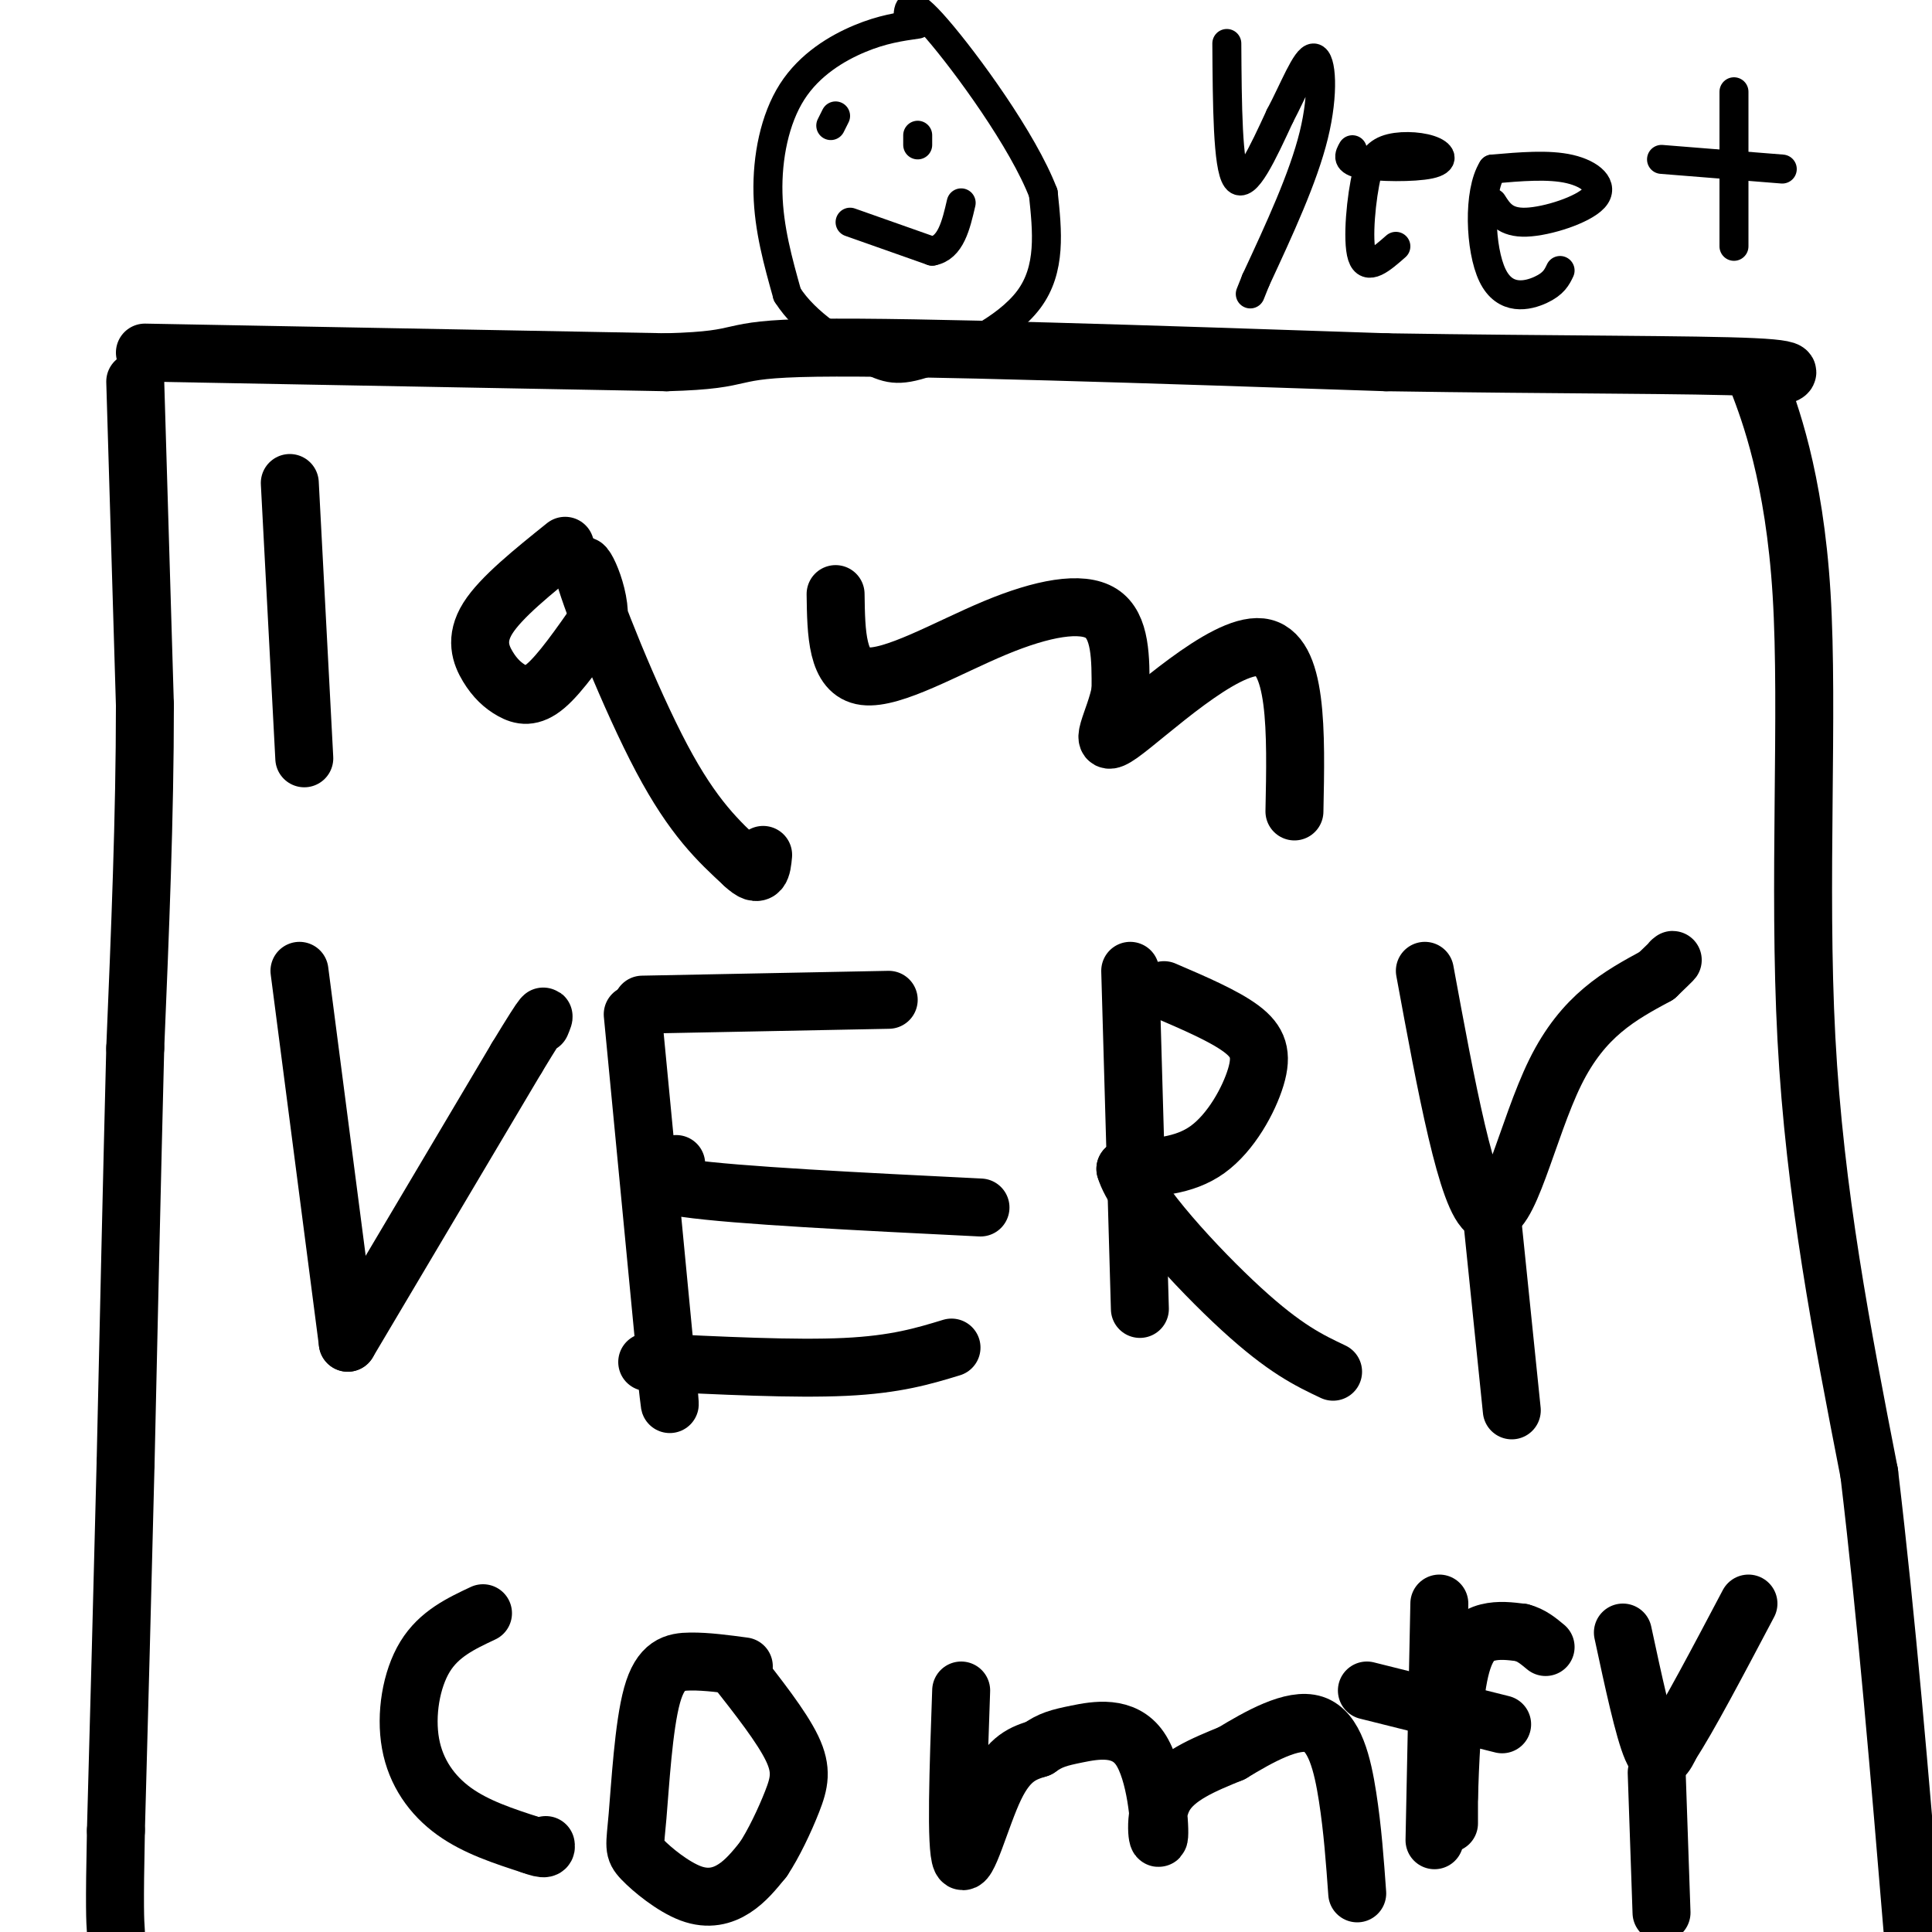<svg viewBox='0 0 400 400' version='1.1' xmlns='http://www.w3.org/2000/svg' xmlns:xlink='http://www.w3.org/1999/xlink'><g fill='none' stroke='rgb(0,0,0)' stroke-width='12' stroke-linecap='round' stroke-linejoin='round'><path d='M28,79c0.000,0.000 2.000,67.000 2,67'/><path d='M30,146c0.000,23.000 -1.000,47.000 -2,71'/><path d='M28,217c-0.667,26.167 -1.333,56.083 -2,86'/><path d='M26,303c-0.667,27.000 -1.333,51.500 -2,76'/><path d='M24,379c-0.333,16.167 -0.167,18.583 0,21'/><path d='M30,73c0.000,0.000 108.000,2.000 108,2'/><path d='M138,75c18.444,-0.489 10.556,-2.711 31,-3c20.444,-0.289 69.222,1.356 118,3'/><path d='M287,75c35.200,0.556 64.200,0.444 76,1c11.800,0.556 6.400,1.778 1,3'/><path d='M364,79c2.286,6.012 7.500,19.542 9,44c1.500,24.458 -0.714,59.845 1,92c1.714,32.155 7.357,61.077 13,90'/><path d='M387,305c3.667,30.833 6.333,62.917 9,95'/><path d='M60,100c0.000,0.000 3.000,57.000 3,57'/><path d='M117,113c-6.649,5.344 -13.298,10.689 -16,15c-2.702,4.311 -1.456,7.589 0,10c1.456,2.411 3.123,3.957 5,5c1.877,1.043 3.965,1.584 7,-1c3.035,-2.584 7.018,-8.292 11,-14'/><path d='M124,128c0.274,-6.202 -4.542,-14.708 -3,-9c1.542,5.708 9.440,25.631 16,38c6.560,12.369 11.780,17.185 17,22'/><path d='M154,179c3.500,3.333 3.750,0.667 4,-2'/><path d='M173,123c0.113,8.131 0.226,16.262 6,17c5.774,0.738 17.208,-5.917 27,-10c9.792,-4.083 17.940,-5.595 22,-3c4.060,2.595 4.030,9.298 4,16'/><path d='M232,143c-1.024,5.988 -5.583,12.958 0,9c5.583,-3.958 21.310,-18.845 29,-18c7.690,0.845 7.345,17.423 7,34'/><path d='M62,201c0.000,0.000 10.000,77.000 10,77'/><path d='M72,278c0.000,0.000 35.000,-59.000 35,-59'/><path d='M107,219c6.667,-11.000 5.833,-9.000 5,-7'/><path d='M131,210c0.000,0.000 7.000,73.000 7,73'/><path d='M138,283c1.167,12.500 0.583,7.250 0,2'/><path d='M133,208c0.000,0.000 51.000,-1.000 51,-1'/><path d='M140,241c-4.250,1.750 -8.500,3.500 2,5c10.500,1.500 35.750,2.750 61,4'/><path d='M134,282c15.250,0.750 30.500,1.500 41,1c10.500,-0.500 16.250,-2.250 22,-4'/><path d='M234,201c0.000,0.000 2.000,70.000 2,70'/><path d='M241,205c6.226,2.673 12.452,5.345 16,8c3.548,2.655 4.417,5.292 3,10c-1.417,4.708 -5.119,11.488 -10,15c-4.881,3.512 -10.940,3.756 -17,4'/><path d='M233,242c1.844,6.489 14.956,20.711 24,29c9.044,8.289 14.022,10.644 19,13'/><path d='M295,201c4.400,23.889 8.800,47.778 13,50c4.200,2.222 8.200,-17.222 14,-29c5.800,-11.778 13.400,-15.889 21,-20'/><path d='M343,202c4.000,-3.833 3.500,-3.417 3,-3'/><path d='M309,253c0.000,0.000 4.000,39.000 4,39'/><path d='M100,334c-4.560,2.143 -9.119,4.286 -12,9c-2.881,4.714 -4.083,12.000 -3,18c1.083,6.000 4.452,10.714 9,14c4.548,3.286 10.274,5.143 16,7'/><path d='M110,382c3.167,1.167 3.083,0.583 3,0'/><path d='M154,345c-3.825,-0.515 -7.650,-1.030 -11,-1c-3.350,0.030 -6.225,0.604 -8,7c-1.775,6.396 -2.451,18.614 -3,25c-0.549,6.386 -0.972,6.938 1,9c1.972,2.062 6.339,5.632 10,7c3.661,1.368 6.618,0.534 9,-1c2.382,-1.534 4.191,-3.767 6,-6'/><path d='M158,385c2.143,-3.190 4.500,-8.167 6,-12c1.500,-3.833 2.143,-6.524 0,-11c-2.143,-4.476 -7.071,-10.738 -12,-17'/><path d='M199,350c-0.578,16.267 -1.156,32.533 0,35c1.156,2.467 4.044,-8.867 7,-15c2.956,-6.133 5.978,-7.067 9,-8'/><path d='M215,362c2.488,-1.780 4.208,-2.231 8,-3c3.792,-0.769 9.656,-1.856 13,3c3.344,4.856 4.170,15.653 4,18c-0.170,2.347 -1.334,-3.758 1,-8c2.334,-4.242 8.167,-6.621 14,-9'/><path d='M255,363c5.619,-3.405 12.667,-7.417 17,-6c4.333,1.417 5.952,8.262 7,15c1.048,6.738 1.524,13.369 2,20'/><path d='M298,332c0.000,0.000 -1.000,49.000 -1,49'/><path d='M300,340c0.000,14.833 0.000,29.667 0,35c0.000,5.333 0.000,1.167 0,-3'/><path d='M300,372c0.179,-5.583 0.625,-18.042 2,-25c1.375,-6.958 3.679,-8.417 6,-9c2.321,-0.583 4.661,-0.292 7,0'/><path d='M315,338c2.000,0.500 3.500,1.750 5,3'/><path d='M283,350c0.000,0.000 28.000,7.000 28,7'/><path d='M336,338c2.167,10.083 4.333,20.167 6,24c1.667,3.833 2.833,1.417 4,-1'/><path d='M346,361c3.333,-5.000 9.667,-17.000 16,-29'/><path d='M343,367c0.000,0.000 1.000,29.000 1,29'/></g>
<g fill='none' stroke='rgb(0,0,0)' stroke-width='6' stroke-linecap='round' stroke-linejoin='round'><path d='M190,5c-3.661,0.524 -7.321,1.048 -12,3c-4.679,1.952 -10.375,5.333 -14,11c-3.625,5.667 -5.179,13.619 -5,21c0.179,7.381 2.089,14.190 4,21'/><path d='M163,61c3.780,5.995 11.230,10.483 16,13c4.770,2.517 6.861,3.062 13,1c6.139,-2.062 16.325,-6.732 21,-13c4.675,-6.268 3.837,-14.134 3,-22'/><path d='M216,40c-4.156,-10.889 -16.044,-27.111 -22,-34c-5.956,-6.889 -5.978,-4.444 -6,-2'/><path d='M173,24c0.000,0.000 -1.000,2.000 -1,2'/><path d='M190,28c0.000,0.000 0.000,2.000 0,2'/><path d='M176,46c0.000,0.000 17.000,6.000 17,6'/><path d='M193,52c3.833,-0.667 4.917,-5.333 6,-10'/><path d='M254,9c0.083,12.750 0.167,25.500 2,28c1.833,2.500 5.417,-5.250 9,-13'/><path d='M265,24c2.833,-5.321 5.417,-12.125 7,-12c1.583,0.125 2.167,7.179 0,16c-2.167,8.821 -7.083,19.411 -12,30'/><path d='M260,58c-2.000,5.000 -1.000,2.500 0,0'/><path d='M280,31c-0.675,1.185 -1.349,2.370 2,3c3.349,0.630 10.722,0.705 14,0c3.278,-0.705 2.459,-2.190 0,-3c-2.459,-0.810 -6.560,-0.946 -9,0c-2.440,0.946 -3.220,2.973 -4,5'/><path d='M283,36c-1.156,4.644 -2.044,13.756 -1,17c1.044,3.244 4.022,0.622 7,-2'/><path d='M309,42c1.321,2.077 2.643,4.155 7,4c4.357,-0.155 11.750,-2.542 14,-5c2.250,-2.458 -0.643,-4.988 -5,-6c-4.357,-1.012 -10.179,-0.506 -16,0'/><path d='M309,35c-3.024,4.750 -2.583,16.625 0,22c2.583,5.375 7.310,4.250 10,3c2.690,-1.250 3.345,-2.625 4,-4'/><path d='M359,19c0.000,0.000 0.000,32.000 0,32'/><path d='M344,33c0.000,0.000 25.000,2.000 25,2'/></g>
</svg>